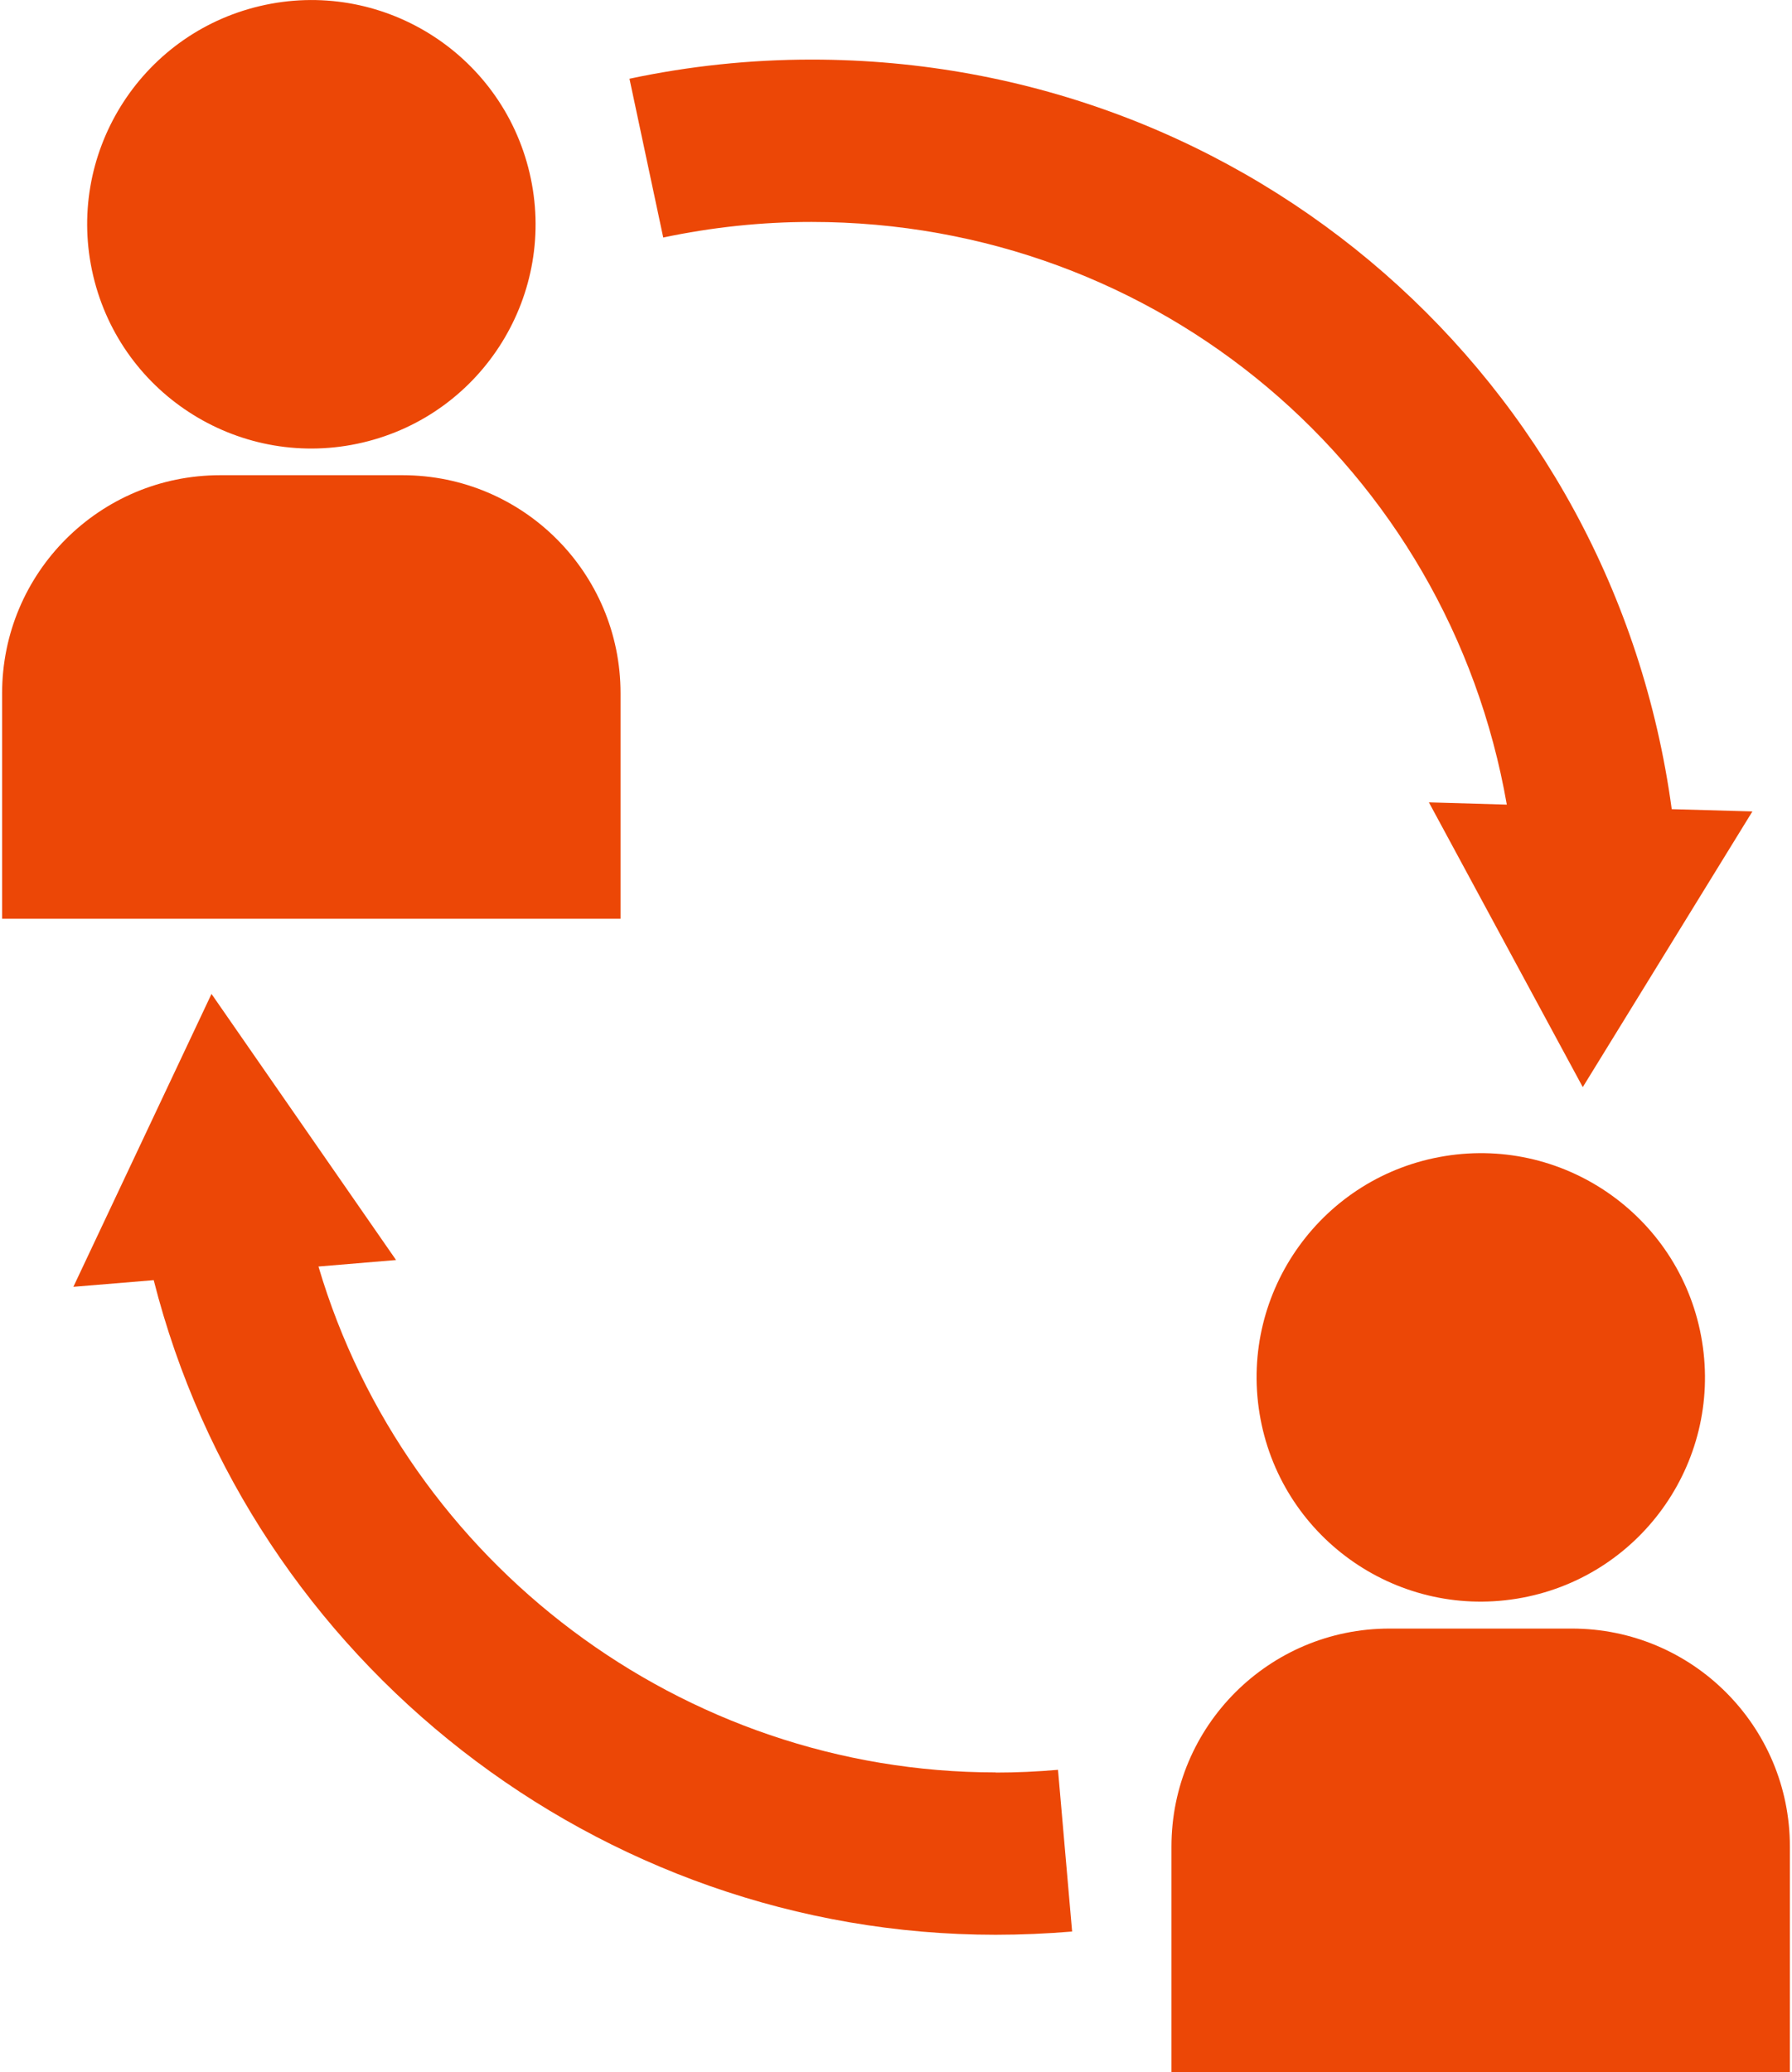 <?xml version="1.0" encoding="UTF-8"?>
<svg xmlns="http://www.w3.org/2000/svg" id="Ebene_1" data-name="Ebene 1" viewBox="0 0 110.14 127.63" width="173" height="200">
  <defs>
    <style>
      .cls-1 {
        fill: #ec4706;
      }
    </style>
  </defs>
  <path class="cls-1" d="M38.1,42.7c0-7.42-6.01-13.43-13.43-13.43H13.43c-7.42,0-13.43,6.01-13.43,13.43v13.89H38.1v-13.89Z"/>
  <circle class="cls-1" cx="19.05" cy="13.81" r="13.81" transform="translate(-2.66 4.75) rotate(-13.28)"/>
  <path class="cls-1" d="M96.71,100.31h-11.24c-7.42,0-13.43,6.01-13.43,13.43v13.89h38.1v-13.89c0-7.42-6.01-13.43-13.43-13.43Z"/>
  <circle class="cls-1" cx="91.09" cy="84.84" r="13.81" transform="translate(-12.41 15.69) rotate(-9.22)"/>
  <path class="cls-1" d="M61.22,109.17c-19.32,0-36.33-12.91-41.73-31.16l4.78-.4-11.37-16.39-8.51,18.04,4.95-.41c5.96,23.5,27.41,40.32,51.87,40.32,1.57,0,3.16-.07,4.71-.2l-.87-9.96c-1.27,.11-2.56,.17-3.84,.17Z"/>
  <path class="cls-1" d="M49.86,13.67c21.4,0,39.23,15.2,42.84,35.89l-4.8-.14,9.48,17.54,10.45-16.98-4.97-.14C99.27,23.36,76.88,3.67,49.86,3.67c-3.77,0-7.55,.4-11.21,1.18l2.08,9.78c2.98-.63,6.05-.96,9.12-.96Z"/>
</svg>
